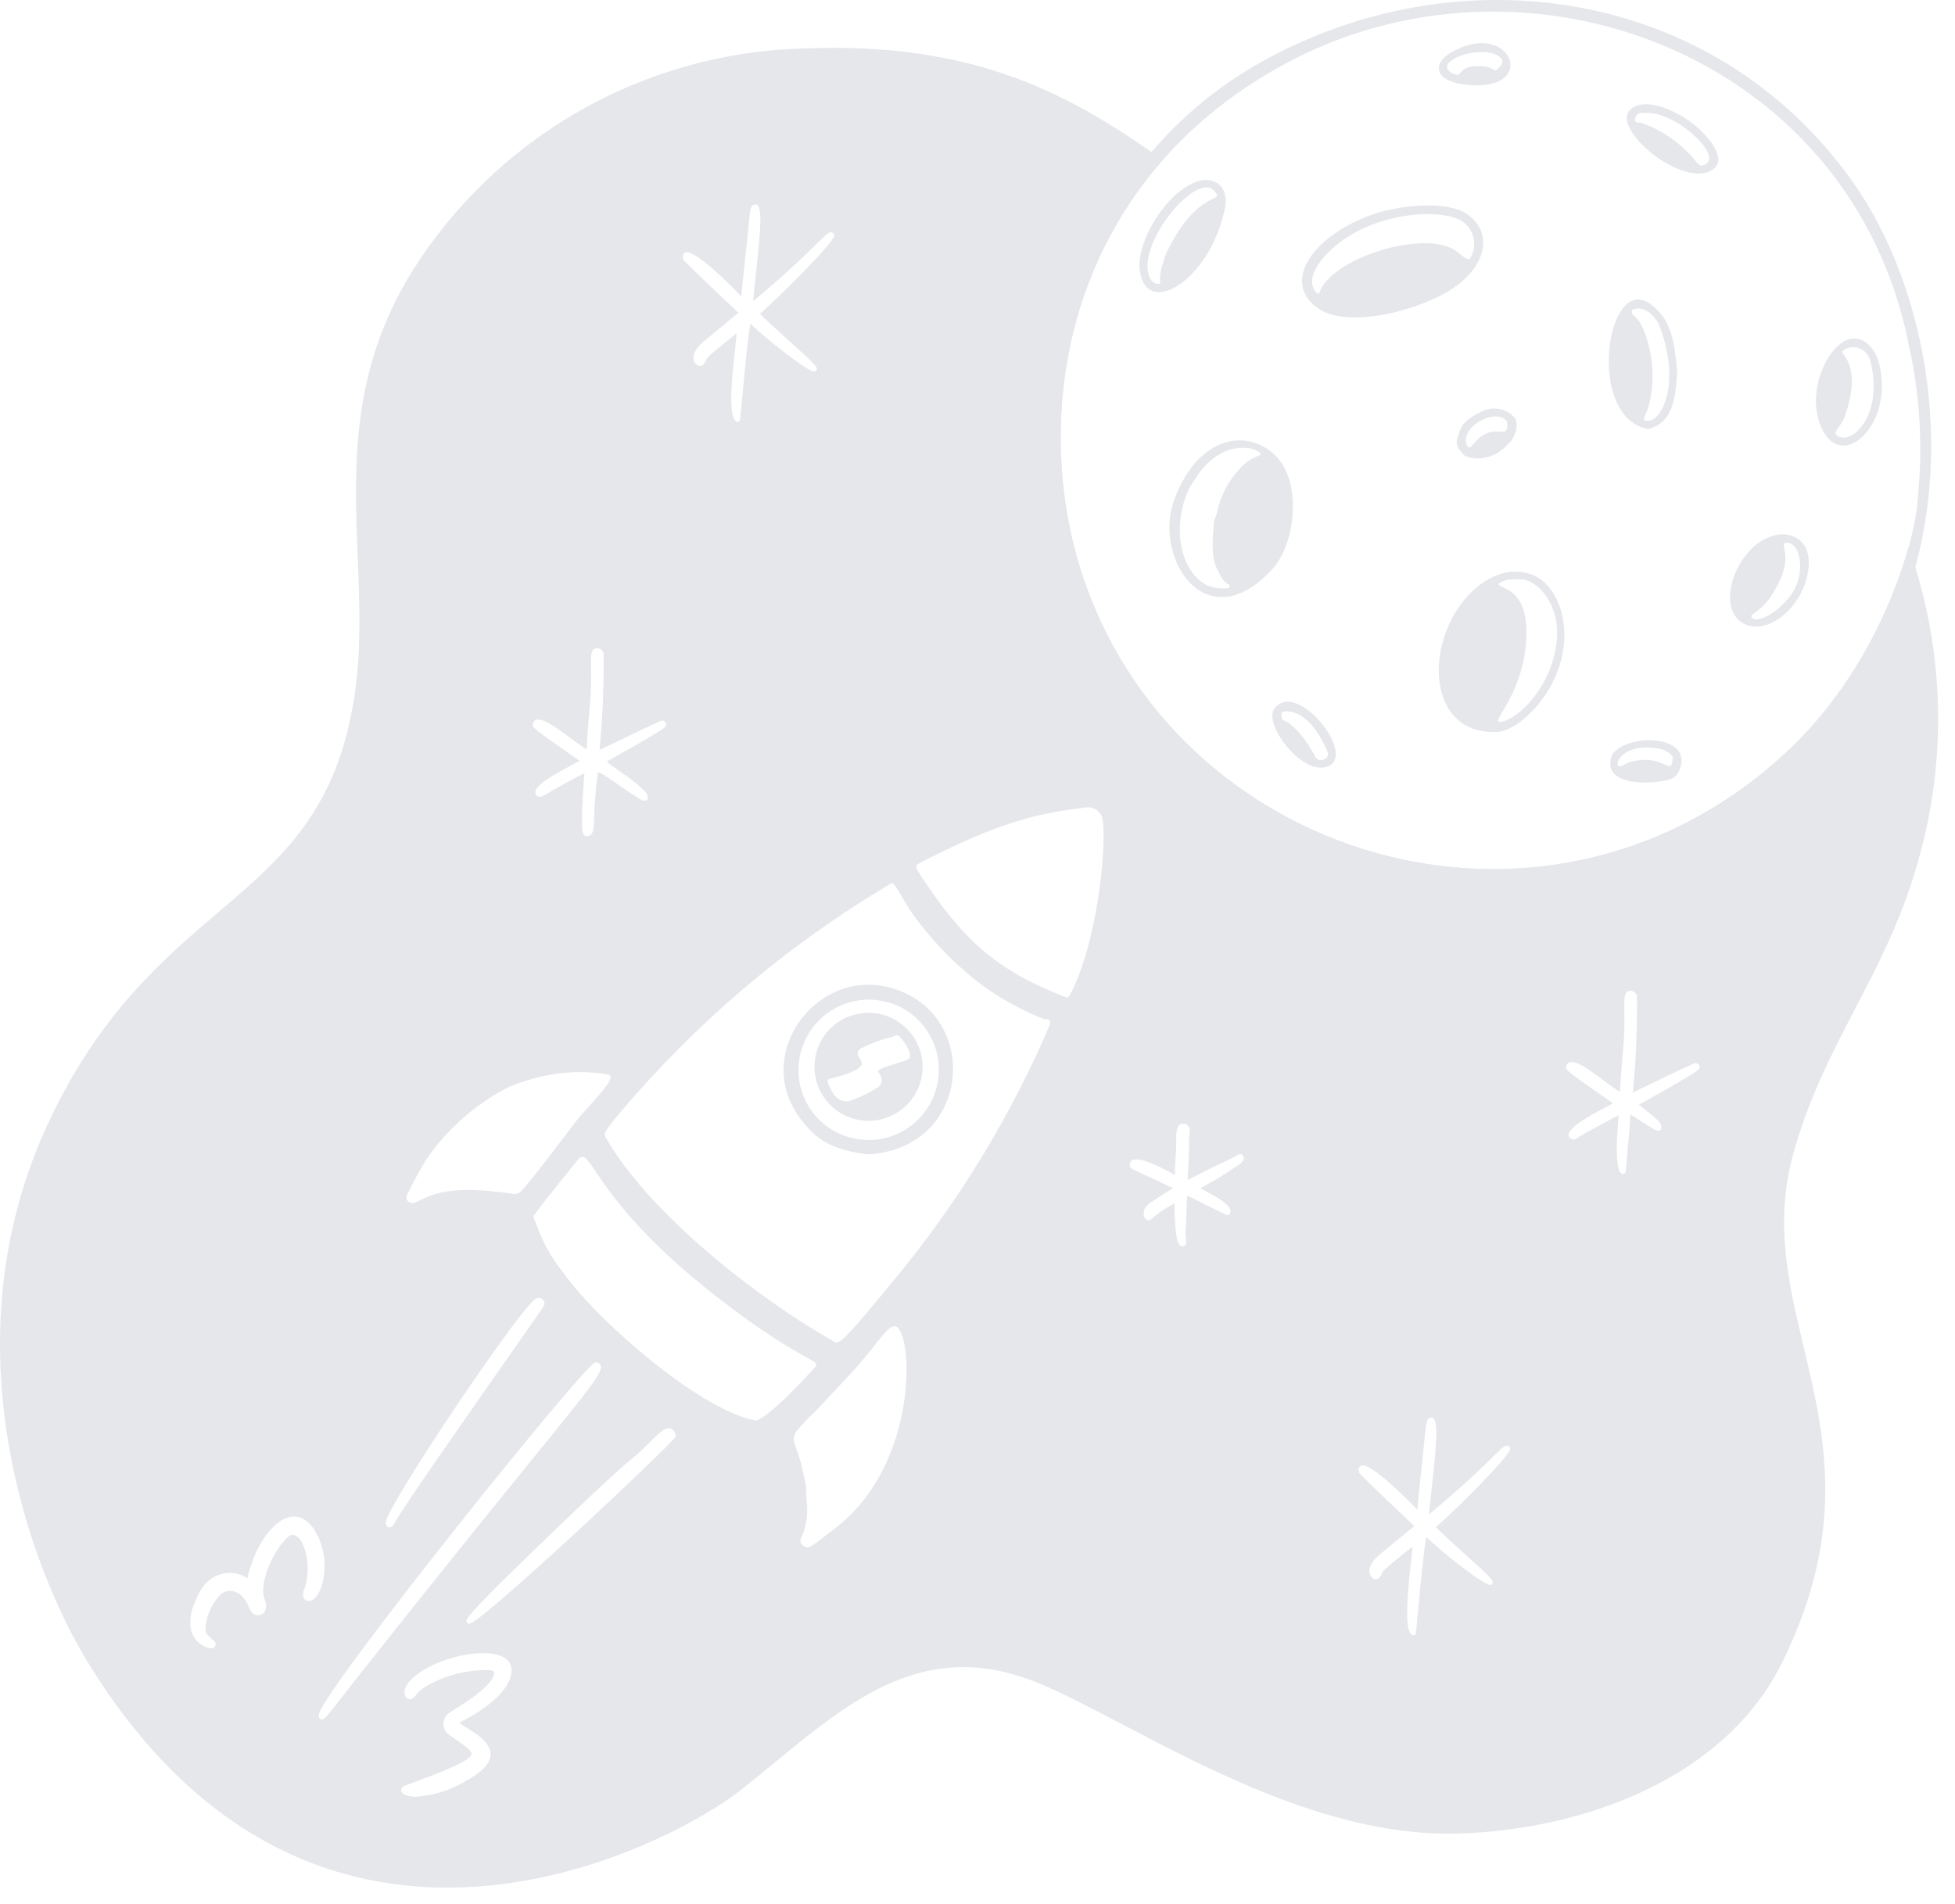 <svg fill="none" height="112" viewBox="0 0 115 112" width="115" xmlns="http://www.w3.org/2000/svg"><g fill="#e5e7eb"><path clip-rule="evenodd" d="m47.093 2.858c10.548-.47 16.163 2.93 21.308 6.551-6.523 7.41-7.226 17.437-4.547 24.969 5.918 16.634 27.712 22.787 41.476 9.633 3.909-3.736 6.029-8.544 6.941-11.832 2.173 6.141 2.317 12.842.374 19.103-.913 3.046-2.218 5.559-3.519 8.06-1.395 2.687-2.784 5.36-3.674 8.668-1.074 3.993-.236 7.519.645 11.224 1.246 5.24 2.578 10.84-1.294 18.626-3.345 6.73-11.627 9.806-19.09 10.006-7.089.189-14.23-3.558-19.669-6.412-1.895-.994-3.583-1.88-4.991-2.453-6.532-2.661-10.856.89-15.493 4.697l-0.0.001-.001.001h-.001l-.001.001c-.673.553-1.352 1.111-2.046 1.655-3.823 3.005-24.795 14.559-38.37-7.605-3.147-5.132-8.513-18.597-2.22-31.86 3.001-6.325 6.653-9.439 9.901-12.207 3.793-3.234 7.036-5.998 8.047-12.862.387-2.63.282-5.293.174-8.005-.213-5.383-.434-10.954 3.178-16.819 2.44-3.9 5.804-7.139 9.793-9.431 3.989-2.292 8.481-3.566 13.079-3.709zm-11.175 40.95c.991-.477 2.553-1.23 2.975-1.405.047-.015.097-.013.143.003.046.017.086.048.113.089.027.041.04.089.037.138-.003.049-.022.096-.054.133-.257.258-3.011 1.795-3.431 2.027.102.129.422.351.784.603.306.213.643.446.904.663.686.568.694.656.709.828.001.014.003.029.004.045.003.022.001.044-.006.065-.007.021-.018.04-.033.056s-.033.029-.053.037-.042.012-.064.011c-.074-.004-.147-.019-.217-.045-.529-.31-1.022-.656-1.437-.948-.53-.372-.935-.656-1.128-.665-.126.978-.201 1.962-.225 2.947-.023.379-.045.616-.189.72-.062.052-.139.083-.22.089-.271 0-.287-.378-.294-.647-.023-.935.106-2.62.142-3.06-.091.04-.236.112-.476.24-.887.469-1.383.758-1.677.929-.414.241-.426.248-.566.196-.047-.016-.087-.044-.118-.083s-.049-.085-.053-.134c-.039-.469 1.275-1.169 2.183-1.652.157-.084.302-.161.426-.229l-.439-.307c-2.055-1.44-2.333-1.634-2.322-1.811.002-.028.01-.055.02-.086l.001-.004c.2-.628 1.31.203 2.216.882.375.281.714.535.941.65-.004-.208.023-.801.185-2.593.083-.921.073-1.628.065-2.151-.012-.831-.017-1.194.37-1.209.086.007.169.04.236.096s.115.13.138.213c.021 1.896-.06 3.792-.24 5.68.149-.071.374-.179.64-.308l.004-.002.004-.002zm63.999 19.113c.034-.037.055-.085.059-.135s-.008-.1-.036-.143c-.027-.043-.068-.074-.116-.091-.047-.017-.099-.017-.147-.001-.478.197-2.401 1.126-3.321 1.57l-.001.001-.302.146c.181-1.888.26-3.784.24-5.681-.023-.083-.072-.158-.139-.213s-.149-.088-.235-.095c-.387.015-.382.379-.369 1.208.007.523.018 1.23-.065 2.152-.161 1.79-.188 2.384-.184 2.592-.227-.114-.568-.37-.943-.651-.905-.679-2.014-1.51-2.215-.88l-.002.005c-.01.031-.019.058-.02.086-.011.177.268.372 2.352 1.831l.409.286c-.113.062-.246.133-.392.21-.897.476-2.257 1.199-2.218 1.672.01.052.033.1.068.14.034.04.079.069.129.086s.103.02.155.008c.052-.011.099-.035.138-.071.151-.12 2.16-1.208 2.46-1.352-.002.029-.005.064-.009.103l-.001.004c-.069.772-.3 3.347.262 3.347.161 0 .168-.097.219-.803v-.001h.001c.028-.392.07-.971.16-1.825.027-.256.053-.86.053-.86.107.053.218.127.385.237.22.145.534.354 1.062.663.106.039.258.079.334-.004.047-.051.043-.094.037-.143-.001-.009-.002-.018-.003-.027-.015-.203-.079-.304-.709-.826-.205-.17-.352-.282-.476-.377-.047-.036-.092-.07-.134-.103.272-.137 3.25-1.8 3.514-2.064zm-50.857-49.14c.011.021.017.045.019.069.009.371-3.06 3.46-4.37 4.606.164.199 1.174 1.115 2.055 1.913l.005.004c.149.135.294.266.43.39.885.803.868.876.844.976-.008.028-.023.054-.043.075s-.045.036-.073.045c-.334.094-2.981-2.016-3.78-2.82-.134.588-.342 2.799-.481 4.287-.074.792-.13 1.379-.144 1.408-.01.021-.025.039-.044.053-.018.014-.04.024-.063.028-.023.004-.046.003-.069-.003-.022-.006-.043-.018-.06-.033-.464-.42-.229-2.562-.062-4.09l0-.002c.046-.424.088-.801.107-1.081-.123.093-.302.24-.627.507-.161.132-.357.293-.599.491-.49.403-.518.462-.587.609-.015.032-.032.067-.055.112-.263.503-.887-.002-.6-.595.176-.362.269-.438 1.589-1.519.226-.185.488-.4.793-.65.075-.062.147-.121.19-.161-.063-.055-3.223-3.04-3.243-3.125-.071-.266.021-.376.109-.42.526-.269 2.913 2.156 3.31 2.591.005-.06.01-.133.014-.202.015-.238.066-.707.136-1.347l0-.002c.07-.644.16-1.46.25-2.39l0-.002c.131-1.345.139-1.427.424-1.472.477-.078.278 1.767.041 3.968-.06.559-.123 1.141-.177 1.72 2.111-1.759 3.191-2.831 3.792-3.427.609-.604.726-.72.924-.568.018.016.033.035.044.056zm23.785 54.142c-.658.356-.693.371-.812.421-.083.035-.209.089-.623.291-.25.122-.576.29-.866.438-.325.167-.605.31-.683.342.019-.32.124-2.326.073-2.504.033-.136.052-.274.056-.414.002-.097-.034-.192-.099-.264s-.156-.116-.253-.124c-.434-.028-.451.48-.449.913.002.527-.019.83-.039 1.116-.02.28-.038.544-.032.984-.031-.016-.065-.035-.104-.055l-.062-.033-.001-.001c-.611-.329-1.94-1.042-2.374-.769-.045.034-.08.079-.101.131-.022.052-.028.109-.019.165s.033.108.07.151c.036.043.084.075.137.093 1.429.661 1.822.851 2.021.947.115.056.164.08.313.146-.08.053-.17.109-.28.176-.242.149-.58.357-1.106.724-.646.454-.24 1.237.107.916.419-.358.877-.665 1.367-.917.02 2.189.237 2.385.32 2.46.022.021.047.038.075.049s.058.016.088.014c.031-.001.06-.009.087-.022s.051-.032.07-.055c.075-.095.061-.212.017-.565-.005-.043-.011-.088-.017-.137.022-.085.039-.557.056-1.042.019-.544.039-1.104.068-1.146.033.003.065.013.093.031.555.274.975.485 1.295.646.812.408.978.491 1.052.44.019-.013.032-.035.049-.063l.01-.016c.248-.434-.836-1.006-1.498-1.357-.09-.047-.172-.091-.242-.13.808-.436 1.591-.916 2.345-1.44.442-.377.086-.647-.109-.54zm15.973 17.238c.011.022.017.046.019.07.013.371-3.053 3.457-4.369 4.607.157.188 1.134 1.074 2.08 1.931l.001.001.002.002c.137.124.273.248.406.368.884.803.867.875.843.976-.008.028-.022.054-.043.074-.02.021-.046.037-.073.046-.331.088-2.981-2.015-3.78-2.82-.136.593-.349 2.862-.489 4.351v.001c-.071.76-.124 1.316-.137 1.343-.01.02-.025.038-.044.052s-.04.023-.062.028c-.658.103-.338-2.82-.164-4.405l.001-.001v-.004c.038-.346.069-.628.081-.8-.136.103-.37.295-.695.562l-.001.001-.219.18c-.097.08-.201.165-.311.255-.491.401-.517.458-.587.608-.014.031-.031.066-.054.109-.263.503-.889-.002-.6-.595.181-.371.203-.389 1.835-1.721l.25-.204.315-.257.017-.014c.037-.03.073-.059.103-.085.02-.017.038-.033.053-.047-.06-.048-3.223-3.04-3.244-3.126-.071-.266.021-.376.109-.42.528-.268 2.902 2.15 3.31 2.592.08-.922.134-1.408.199-2.01.052-.479.113-1.03.201-1.932.132-1.346.14-1.427.425-1.472.477-.074.278 1.771.041 3.971-.06.559-.123 1.14-.178 1.718.037-.037.15-.132.327-.28.619-.519 2.013-1.688 3.599-3.269l.001-.001c.454-.453.591-.59.789-.439.019.016.034.034.045.056zm-64.547-14.39c.138-.009.28-.08.47-.175.602-.299 1.689-.84 4.663-.461.265.01.452.045.6.073.295.055.428.08.702-.185.382-.36 3.014-3.84 3.051-3.893.221-.306.572-.694.927-1.088.793-.879 1.607-1.781 1.049-1.835-1.079-.184-2.182-.184-3.262 0-.879.15-1.738.401-2.56.748-1.94.993-3.6 2.455-4.831 4.253-.42.669-.784 1.369-1.134 2.076-.028.053-.04.113-.037.173.003.059.023.117.056.167.033.05.079.09.133.116.054.026.114.037.173.032zm10.93 9.415c.054.03.099.075.127.13.17.374-.531 1.237-3.825 5.291-2.231 2.746-5.653 6.958-10.799 13.473-.338.428-.606.773-.82 1.048l-0.0.001c-.776 1-.856 1.103-1.048.985-.061-.039-.124-.12-.07-.3.544-1.784 15.696-20.666 16.257-20.666.062-.006.124.007.178.037zm-11.17 18.796c-.58.71.022 1.342.437.736.271-.486 2.182-1.543 4.328-1.467.259.01.326.101.221.373-.271.699-1.744 1.609-2.342 1.98-.133.083-.222.138-.247.159-.108.074-.196.174-.256.291s-.089.246-.086.378c.003.131.039.259.104.373.065.113.158.209.27.278.138.101.278.199.413.293.481.337.891.624.865.815-.049.371-1.408.936-3.9 1.849-.412.151-.35.66.627.66 1.071-.075 2.107-.41 3.019-.977 2.608-1.45.874-2.521-.042-3.087-.19-.118-.344-.213-.418-.286.018-.012.07-.041.15-.083.55-.296 2.385-1.282 2.823-2.502.884-2.464-4.499-1.576-5.967.217zm-9.42-6.379c.708-2.763 2.856-4.736 4.08-2.247.853 1.733.19 3.886-.554 3.823-.051-.001-.101-.015-.145-.039-.045-.025-.083-.059-.112-.101-.038-.098-.054-.203-.048-.308.006-.104.035-.207.085-.299.541-1.598-.244-3.663-.972-3.017-.965.857-1.726 2.865-1.385 3.641.145.332.139.823-.208.932-.462.146-.617-.216-.753-.534-.4-.926-1.171-1.04-1.62-.66-.53.548-.848 1.268-.895 2.03 0 .277.2.446.369.591.166.142.304.259.201.429-.035.053-.087.094-.148.113s-.126.019-.186-.004c-.335-.073-.631-.265-.836-.539s-.304-.613-.28-.955c-.012-.397.07-.792.24-1.151.386-1.032.893-1.552 1.697-1.74.466-.1.953-.012 1.354.245l.055.025c.016-.08.036-.158.06-.236zm25.135-8.212c-.31-.752-.815-.251-1.549.478-.296.295-.63.626-1.004.928-1.229.989-4.913 4.556-6.046 5.656-3.872 3.757-3.794 3.857-3.677 4.008.015.02.034.037.056.048.022.011.047.017.072.017.677 0 11.744-10.393 12.135-10.996.013-.02.021-.044.023-.068s-.002-.049-.011-.071zm-9.862-4.532-.001.001c-2.438 3.481-6.169 8.804-6.729 9.826-.152.282-.541.205-.442-.208.313-1.288 7.609-12.127 8.719-13.01.051-.059.121-.098.198-.112.077-.013.156 0 .224.038.068.038.121.098.151.17.029.073.033.153.01.227-.016.05-.912 1.329-2.131 3.069zm31.435-19.939c-1.151-.469-2.249-1.06-3.273-1.764-1.776-1.29-3.319-2.873-4.564-4.68-.196-.322-.349-.582-.471-.79-.313-.533-.424-.722-.545-.728-.066-.004-.135.048-.242.127l-.021.016c-5.991 3.577-11.341 8.132-15.83 13.474-.889 1.08-.881 1.107-.702 1.415 2.596 4.468 8.903 9.395 13.369 11.923.326.187.427.185 3.668-3.753 3.716-4.514 6.769-9.536 9.065-14.914-.001-.277-.106-.282-.244-.287-.065-.003-.138-.006-.211-.039zm-10.303 7.991c-1.916-.259-3.021-.735-4.109-2.346-2.671-3.96 1.687-9.272 6.319-7.15 4.46 2.044 3.607 9.212-2.209 9.496zm-3.679 11.879c.66.368.792.442.594.661l-.053.058c-.525.571-2.609 2.836-3.396 3.058-3.194-.526-9.297-5.799-11.375-8.735-.657-.811-1.17-1.729-1.517-2.713l-.029-.068-.026-.06c-.152-.351-.183-.422-.095-.541.814-1.094 2.549-3.219 2.563-3.232.314-.365.499-.091 1.049.721.855 1.262 2.591 3.829 7.068 7.319 2.788 2.176 4.404 3.079 5.218 3.533zm17.539-31.471c-.007-.125-.04-.247-.098-.359-.058-.111-.139-.208-.238-.285s-.214-.131-.336-.16c-.122-.028-.248-.03-.371-.005-3.116.36-5.393 1.025-9.78 3.284-.24.124-.227.215.191.84 1.785 2.664 3.532 4.91 7.218 6.514.173.075.323.142.455.199.842.37.904.397.985.251 1.585-2.918 2.186-8.449 1.975-10.279zm-16.36 17.846c-.528-.421-.945-.964-1.215-1.583-.324-.758-.415-1.597-.26-2.407.155-.811.548-1.556 1.129-2.142.581-.586 1.324-.985 2.133-1.147.809-.161 1.648-.077 2.409.241.621.265 1.168.677 1.593 1.202s.715 1.145.845 1.807c.13.662.095 1.347-.1 1.993-.196.646-.546 1.235-1.022 1.714-.475.479-1.061.835-1.705 1.036-.644.201-1.328.241-1.992.116-.663-.124-1.286-.409-1.814-.83zm5.557-2.305c.204-.553.251-1.151.134-1.729-.1-.486-.311-.943-.618-1.333s-.701-.703-1.15-.914-.941-.314-1.438-.301c-.496.013-.982.141-1.42.375-.519.28-.949.697-1.244 1.207-.295.51-.443 1.092-.426 1.681.016.589.196 1.162.518 1.654.323.493.776.886 1.309 1.137.533.25 1.125.347 1.71.281.585-.067 1.141-.295 1.604-.658.464-.364.817-.849 1.021-1.401zm-1.407 14.164c-.284-.055-.669.43-1.246 1.157-.359.452-.792.997-1.321 1.565-.018.019-.013.014-.007.007.027-.03.076-.085-1.785 1.913-.212.227-.378.388-.536.542-.265.257-.507.492-.904.974-.29.346-.153.715.023 1.189.082.22.172.463.231.736.084.386.144.652.186.84.077.344.096.429.102.515.002.028.002.056.002.094.001.13.004.371.073 1.109.013.902-.18 1.372-.303 1.67-.113.274-.166.402.06.585.287.234.313.213 1.917-1.04l.055-.043c4.9-3.836 4.493-11.612 3.452-11.813zm-2.068-16.328c.57-.292 1.171-.517 1.791-.674.11-.021.184-.055.242-.083.12-.056.175-.082.341.101.34.39.845 1.172.355 1.327-1.758.556-1.758.556-1.606.792.043.066.097.151.128.272.025.092.023.188-.007.279-.029.09-.084.17-.158.229-.515.335-1.069.609-1.649.814-.462.117-.953-.017-1.328-1.049-.076-.209.028-.233.336-.304.251-.058.638-.146 1.173-.392.644-.296.501-.518.356-.743-.113-.175-.227-.353.025-.569z" fill-rule="evenodd"/><path d="m108.889 10.563c-8.172-11.362-23.157-13.391-34.735-6.893-17.265 9.688-17.302 37.83 3.627 46.334 7.805 3.172 18.554 2.543 25.713-3.142 3.897-3.095 6.535-7.307 8.08-10.343 3.789-8.888 1.897-19.585-2.685-25.955zm3.935 18.578c-.06 2.334-2.029 9.648-7.492 14.869-13.764 13.154-35.558 7.001-41.475-9.633-3.442-9.676-1.301-23.474 11.594-30.545 14.231-7.804 33.503-.664 36.85 16.547.634 2.875.811 5.832.523 8.762z"/><path d="m90.098 33.8c-1.776-.64-3.472.635-4.401 2.091-1.939 3.039-1.272 7.38 2.363 7.16 1.055 0 3.107-1.723 3.759-4.186.638-2.407-.323-4.562-1.721-5.066zm1.482 3.805c-.212 2.58-2.1 4.628-3.278 4.86-.764.149 1.14-1.35 1.45-4.488.373-3.814-2-3.259-1.514-3.701.293-.169.634-.232.968-.18 1.014-.22 2.56 1.274 2.375 3.509z"/><path d="m75.15 26.933c-1.56-1.721-4.537-1.492-6.038 2.348-1.375 3.515 1.848 8.46 5.739 4.191 1.34-1.47 1.723-4.964.299-6.539zm-1.045-.151c-.479.167-.904.46-1.229.848-.629.692-1.067 1.537-1.271 2.45-.031.225-.18.42-.196.652-.044.548-.22 1.968.168 2.7.18.339.296.728.666.934.134.075.101.233 0 .23-.45.056-.907-.014-1.32-.201-1.942-1.151-1.864-4.484-.667-6.147 1.766-2.874 4.244-1.712 3.85-1.466z"/><path d="m86.237 12.554c-1.208-.766-3.96-.473-5.452.047-3.56 1.24-5.423 3.971-3.295 5.509 1.812 1.31 6.141.104 8.009-1.171 2.168-1.48 2.197-3.46.737-4.385zm-8.447 4.292c-.24.374-.152.587-.382.329-.435-.489-.227-1.232.44-2.014 2.284-2.677 6.893-3.015 8.193-2.122.337.239.569.599.647 1.004.078.406-.004.826-.227 1.173-.095.142-.529-.221-.751-.403-1.576-1.286-6.664.073-7.92 2.031z"/><path d="m96.952 25.241c1.491-.381 1.598-1.849 1.709-3.38-.157-1.579-.287-3.078-1.601-3.995-2.576-1.799-3.791 6.71-.108 7.375zm-.816-7.046c.583-.243 1.284.448 1.486.984 1.29 3.42.11 5.7-.763 5.57-.161-.025-.204-.085-.127-.229.576-1.08.752-3.559-.205-5.453-.218-.431-.566-.475-.545-.763-.001-.108.09-.083.154-.109z"/><path d="m72.094 12.064c.107-1.14-.681-1.652-1.543-1.423-1.86.494-3.701 3.524-3.514 5.22.324 2.924 4.214.701 5.057-3.797zm-3.739 3.592c-.098.308-.134.632-.106.953-.037.214-.487.06-.635-.309-.793-1.959 2.767-6.233 3.799-5.083.729.811-.874-.278-2.794 3.637-.089.182-.191.616-.265.802z"/><path d="m102.532 32.881c-.849 1.231-1.18 3.053-.028 3.766 1.386.857 3.715-.947 3.891-3.36.16-2.193-2.366-2.576-3.863-.406zm2.669 2.316c-.979 1.163-1.855 1.283-1.989 1.236-.267-.094-.222-.264-.06-.34.524-.342.949-.814 1.235-1.37 1.28-2.113.127-2.772.729-2.794.806-.029 1.207 1.941.085 3.268z"/><path d="m108.841 19.937c-1.19.24-2.548 2.779-1.812 4.931.979 2.867 3.829.714 3.664-2.423-.106-2.075-1.118-2.656-1.852-2.507zm-.617 5.773c-.624-.221.129-.566.33-1.32.024-.09.824-2.191.011-3.36-.251-.36-.268-.339 0-.508.141-.065.295-.099.45-.097s.308.038.448.106c.139.068.261.167.357.289.097.122.165.264.2.415.765 2.968-.879 4.796-1.796 4.475z"/><path d="m96.035 6.341c-1.61 1.02 2.996 4.886 4.747 3.615.819-.595-.228-1.915-1.194-2.675-.842-.664-2.576-1.559-3.553-.94zm4.298 3.317c-.24.138-.35.172-.774-.415-.809-.898-1.823-1.585-2.957-2.005-.21-.05-.491.026-.42-.254.094-.373.28-.334.67-.343 1.738-.043 4.46 2.461 3.481 3.017z"/><path d="m94.889 44.318c-.1.157-.158.337-.169.523-.01.186.027.371.109.538.47.691 1.853.741 2.911.578.752-.115.9-.293 1.061-.694.811-1.971-2.848-2.189-3.913-.946zm3.507.276c-.1 1.229-.52-.39-2.608.269-.127.04-.342.189-.48.218-.449.092 0-1.5 2.405-1.016.198.04.72.329.683.529z"/><path d="m74.949 41.722c-.593.872 1.451 3.654 2.924 3.425 2.284-.357-1.609-5.356-2.924-3.425zm2.383 2.729c-.094-.188-.199-.369-.317-.543-.28-.47-.635-.891-1.051-1.246-.314-.304-.607-.214-.589-.574.01-.193.044-.235.248-.24 1.127-.037 1.989 1.24 2.471 2.382.186.439-.587.719-.763.22z"/><path d="m86.492 5.006c4.096.294 2.314-4.015-1.215-1.867-1.02.621-.962 1.711 1.215 1.867zm1.766-1.62c.221.194.101.413-.086.6-.345.344-.221-.016-.882-.076-1.552-.143-1.265.623-1.663.48-1.784-.64 1.577-1.934 2.631-1.006z"/><path d="m87.131 24.23c-1.196.553-1.226.979-1.414 1.616-.104.353.126.637.364.89.162.172.413.176.745.234.352.009.702-.061 1.024-.204.322-.143.609-.355.839-.623.435-.344.714-1.207.382-1.601-.242-.261-.565-.434-.916-.49s-.712.006-1.024.178zm1.531.803c0 .751-.617-.013-1.531.644-.507.365-.576.72-.735.635-.3-.155-.3-1.043.735-1.582.929-.484 1.632-.12 1.531.302z"/></g></svg>